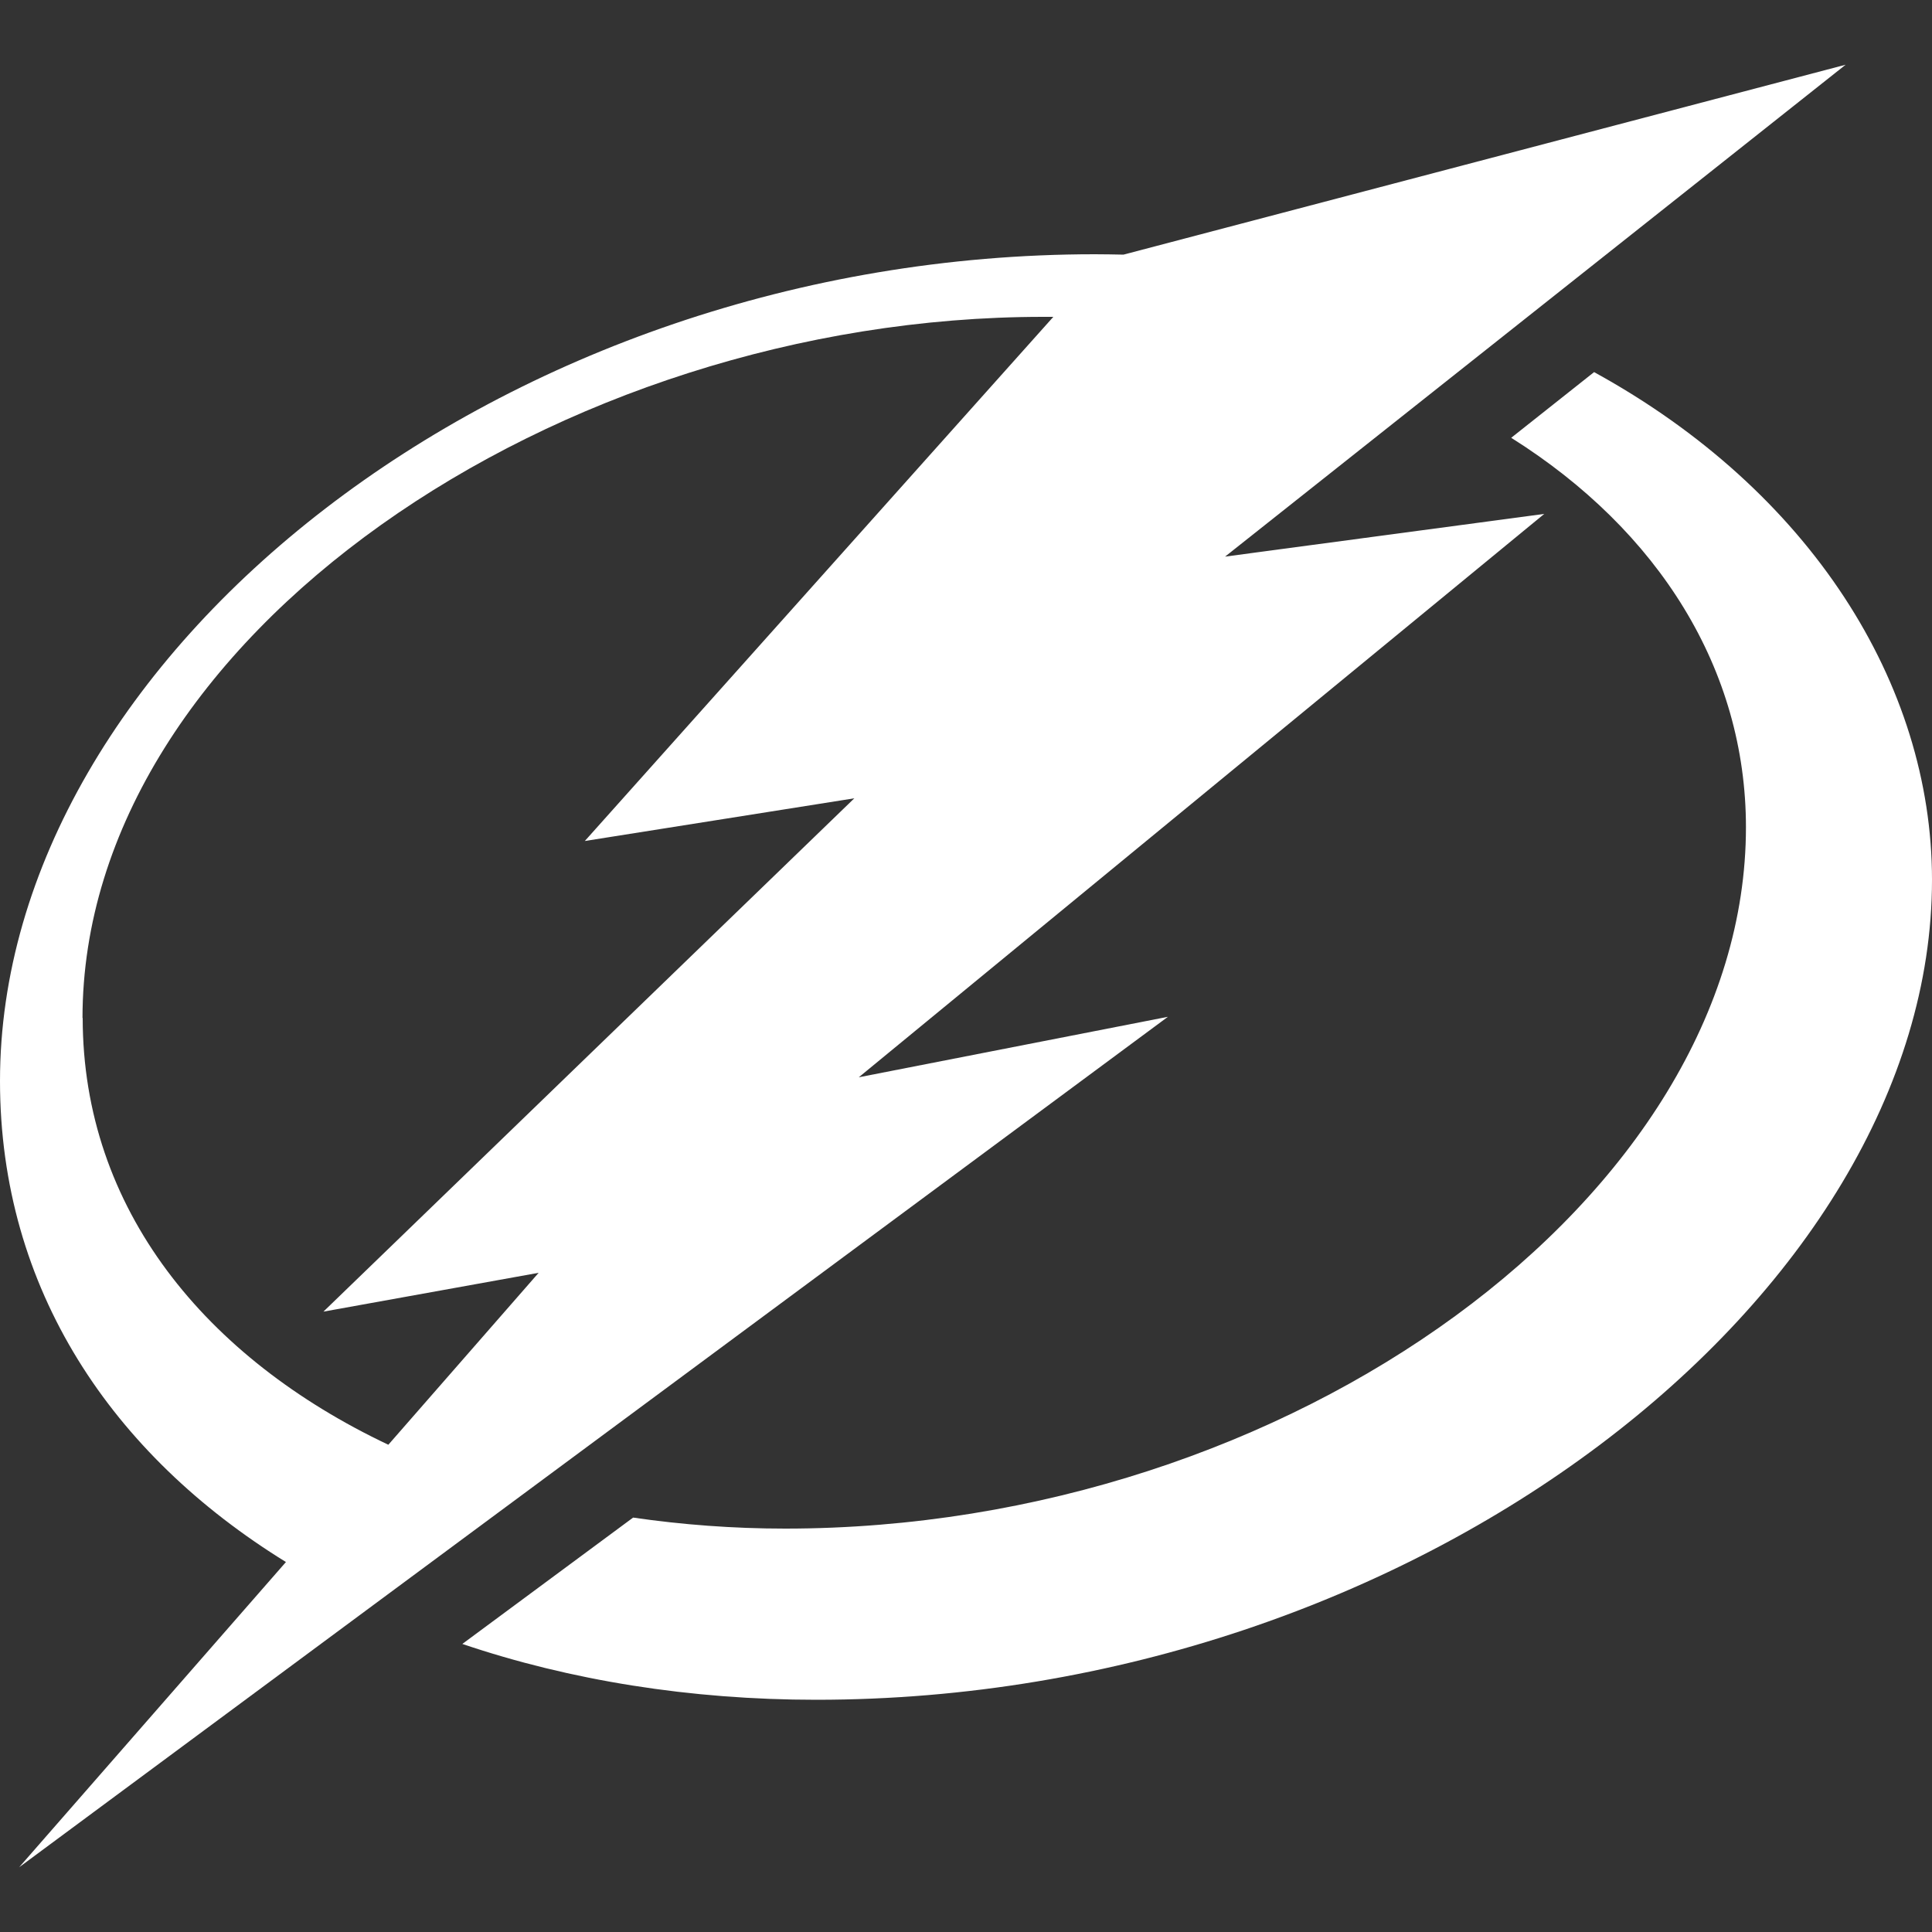 <?xml version="1.0" encoding="UTF-8"?>
<svg xmlns="http://www.w3.org/2000/svg" id="Layer_18" data-name="Layer 18" viewBox="0 0 100 100">
  <rect x="0" y="0" width="100" height="100" fill="#333333" stroke="none"/>
  <defs>
    <style>
      .cls-1 {
        fill: #fff;
      }
    </style>
  </defs>
  <path class="cls-1" d="M100,45.54c0-10.14-6.3-20.14-17.49-26.28l-4.29,3.4c7.65,4.81,12.15,12,12.15,20.16,0,19.05-23.54,36.3-49.73,36.3-2.69,0-5.32-.2-7.87-.57l-8.84,6.54c5.58,1.89,11.81,2.89,18.32,2.89,31.09,0,57.75-20.99,57.75-42.44Z"></path>
  <path class="cls-1" d="M60.45,52.63l-16,3.13,35.48-29.16-16.52,2.21L95.53,3.35l-37.38,9.83c-.49-.01-.99-.02-1.49-.02C26.03,13.17,0,33.98,0,55.95c0,10.78,5.8,19.35,14.8,24.9L.99,96.65l59.46-44.02h0ZM4.27,52.7c0-19.69,24.64-36.3,49.73-36.3.17,0,.34,0,.52,0l-24.25,27.13,13.95-2.21-27.48,26.57,11.14-2.01-7.78,8.9c-9.46-4.48-15.82-12.2-15.82-22.1"></path>
</svg>
